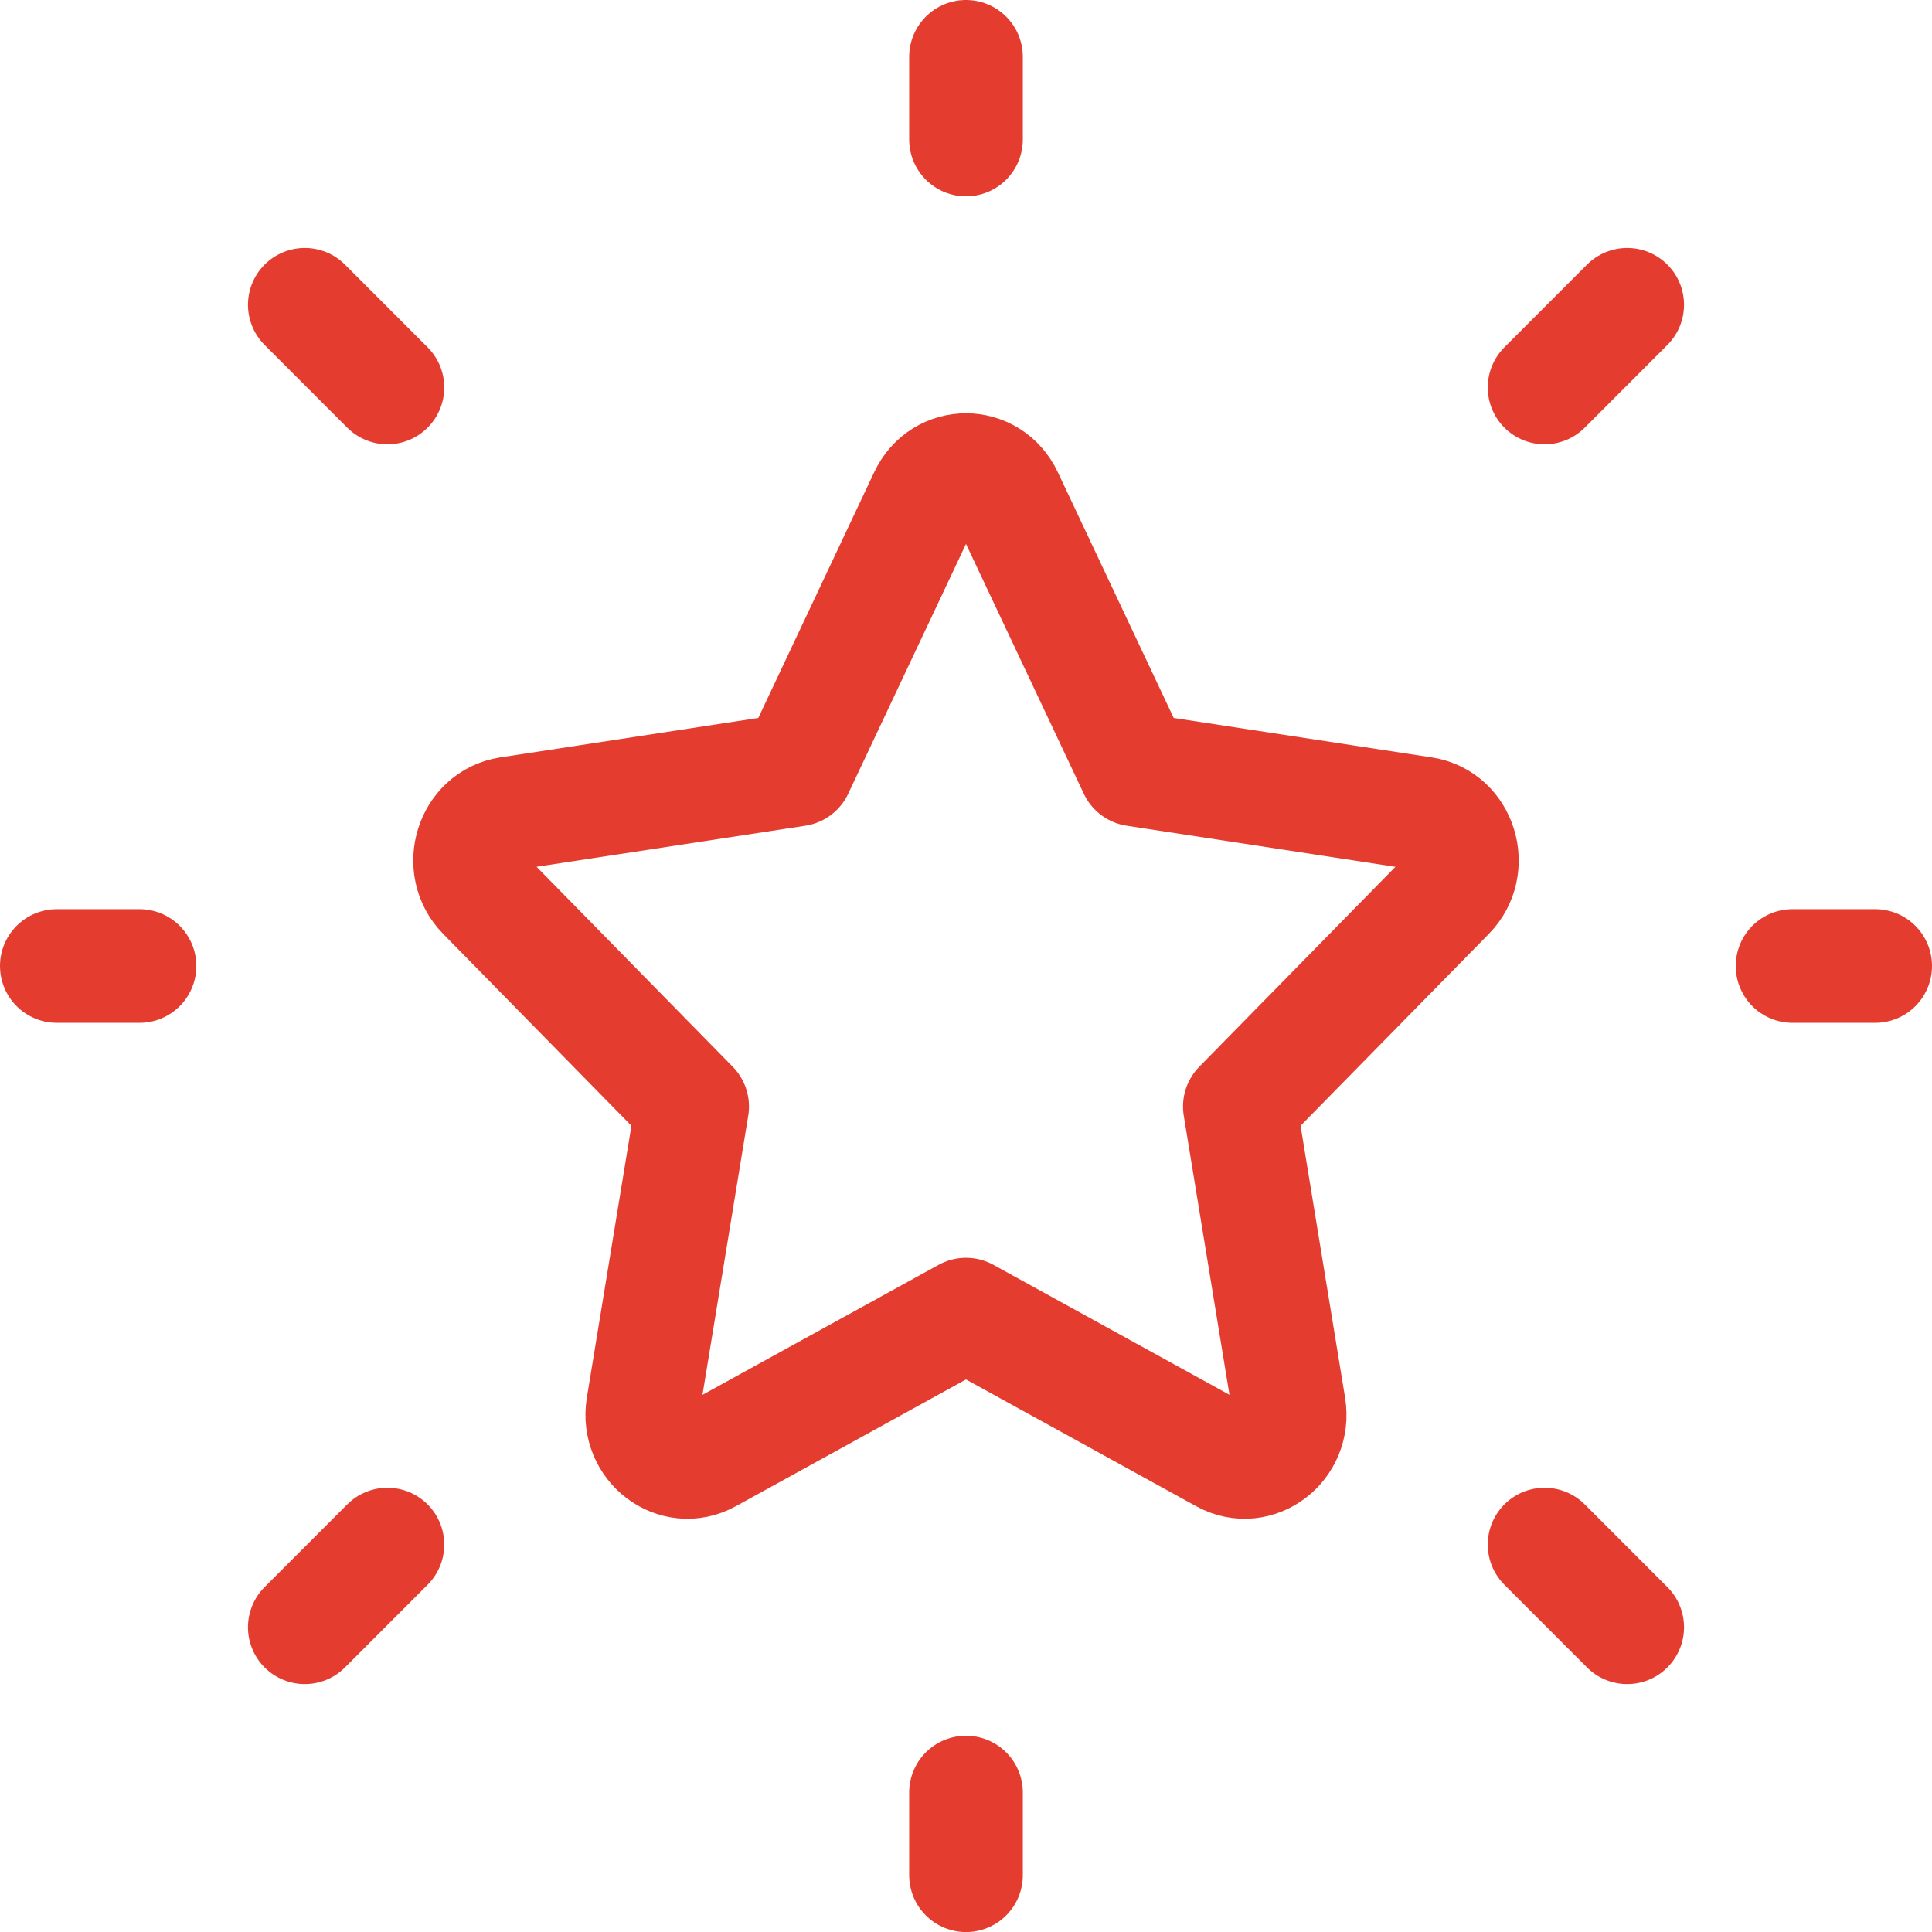 <svg width="34" height="34" viewBox="0 0 34 34" fill="none" xmlns="http://www.w3.org/2000/svg">
<path d="M31.546 17H33M17 2.455V1M17 33.001V31.546M28.636 28.637L27.182 27.182M28.636 5.364L27.182 6.819M5.364 28.637L6.818 27.182M5.364 5.364L6.818 6.819M1 17H2.455M14.022 13.543L16.289 8.736C16.58 8.119 17.42 8.119 17.711 8.736L19.978 13.543L25.048 14.318C25.698 14.418 25.957 15.255 25.487 15.735L21.819 19.473L22.684 24.755C22.796 25.434 22.115 25.951 21.533 25.631L17 23.135L12.467 25.631C11.885 25.951 11.204 25.434 11.315 24.755L12.181 19.473L8.513 15.735C8.042 15.255 8.302 14.418 8.952 14.318L14.022 13.543Z" stroke="#E43D30" stroke-width="2" stroke-linecap="round" stroke-linejoin="round"/>
</svg>
